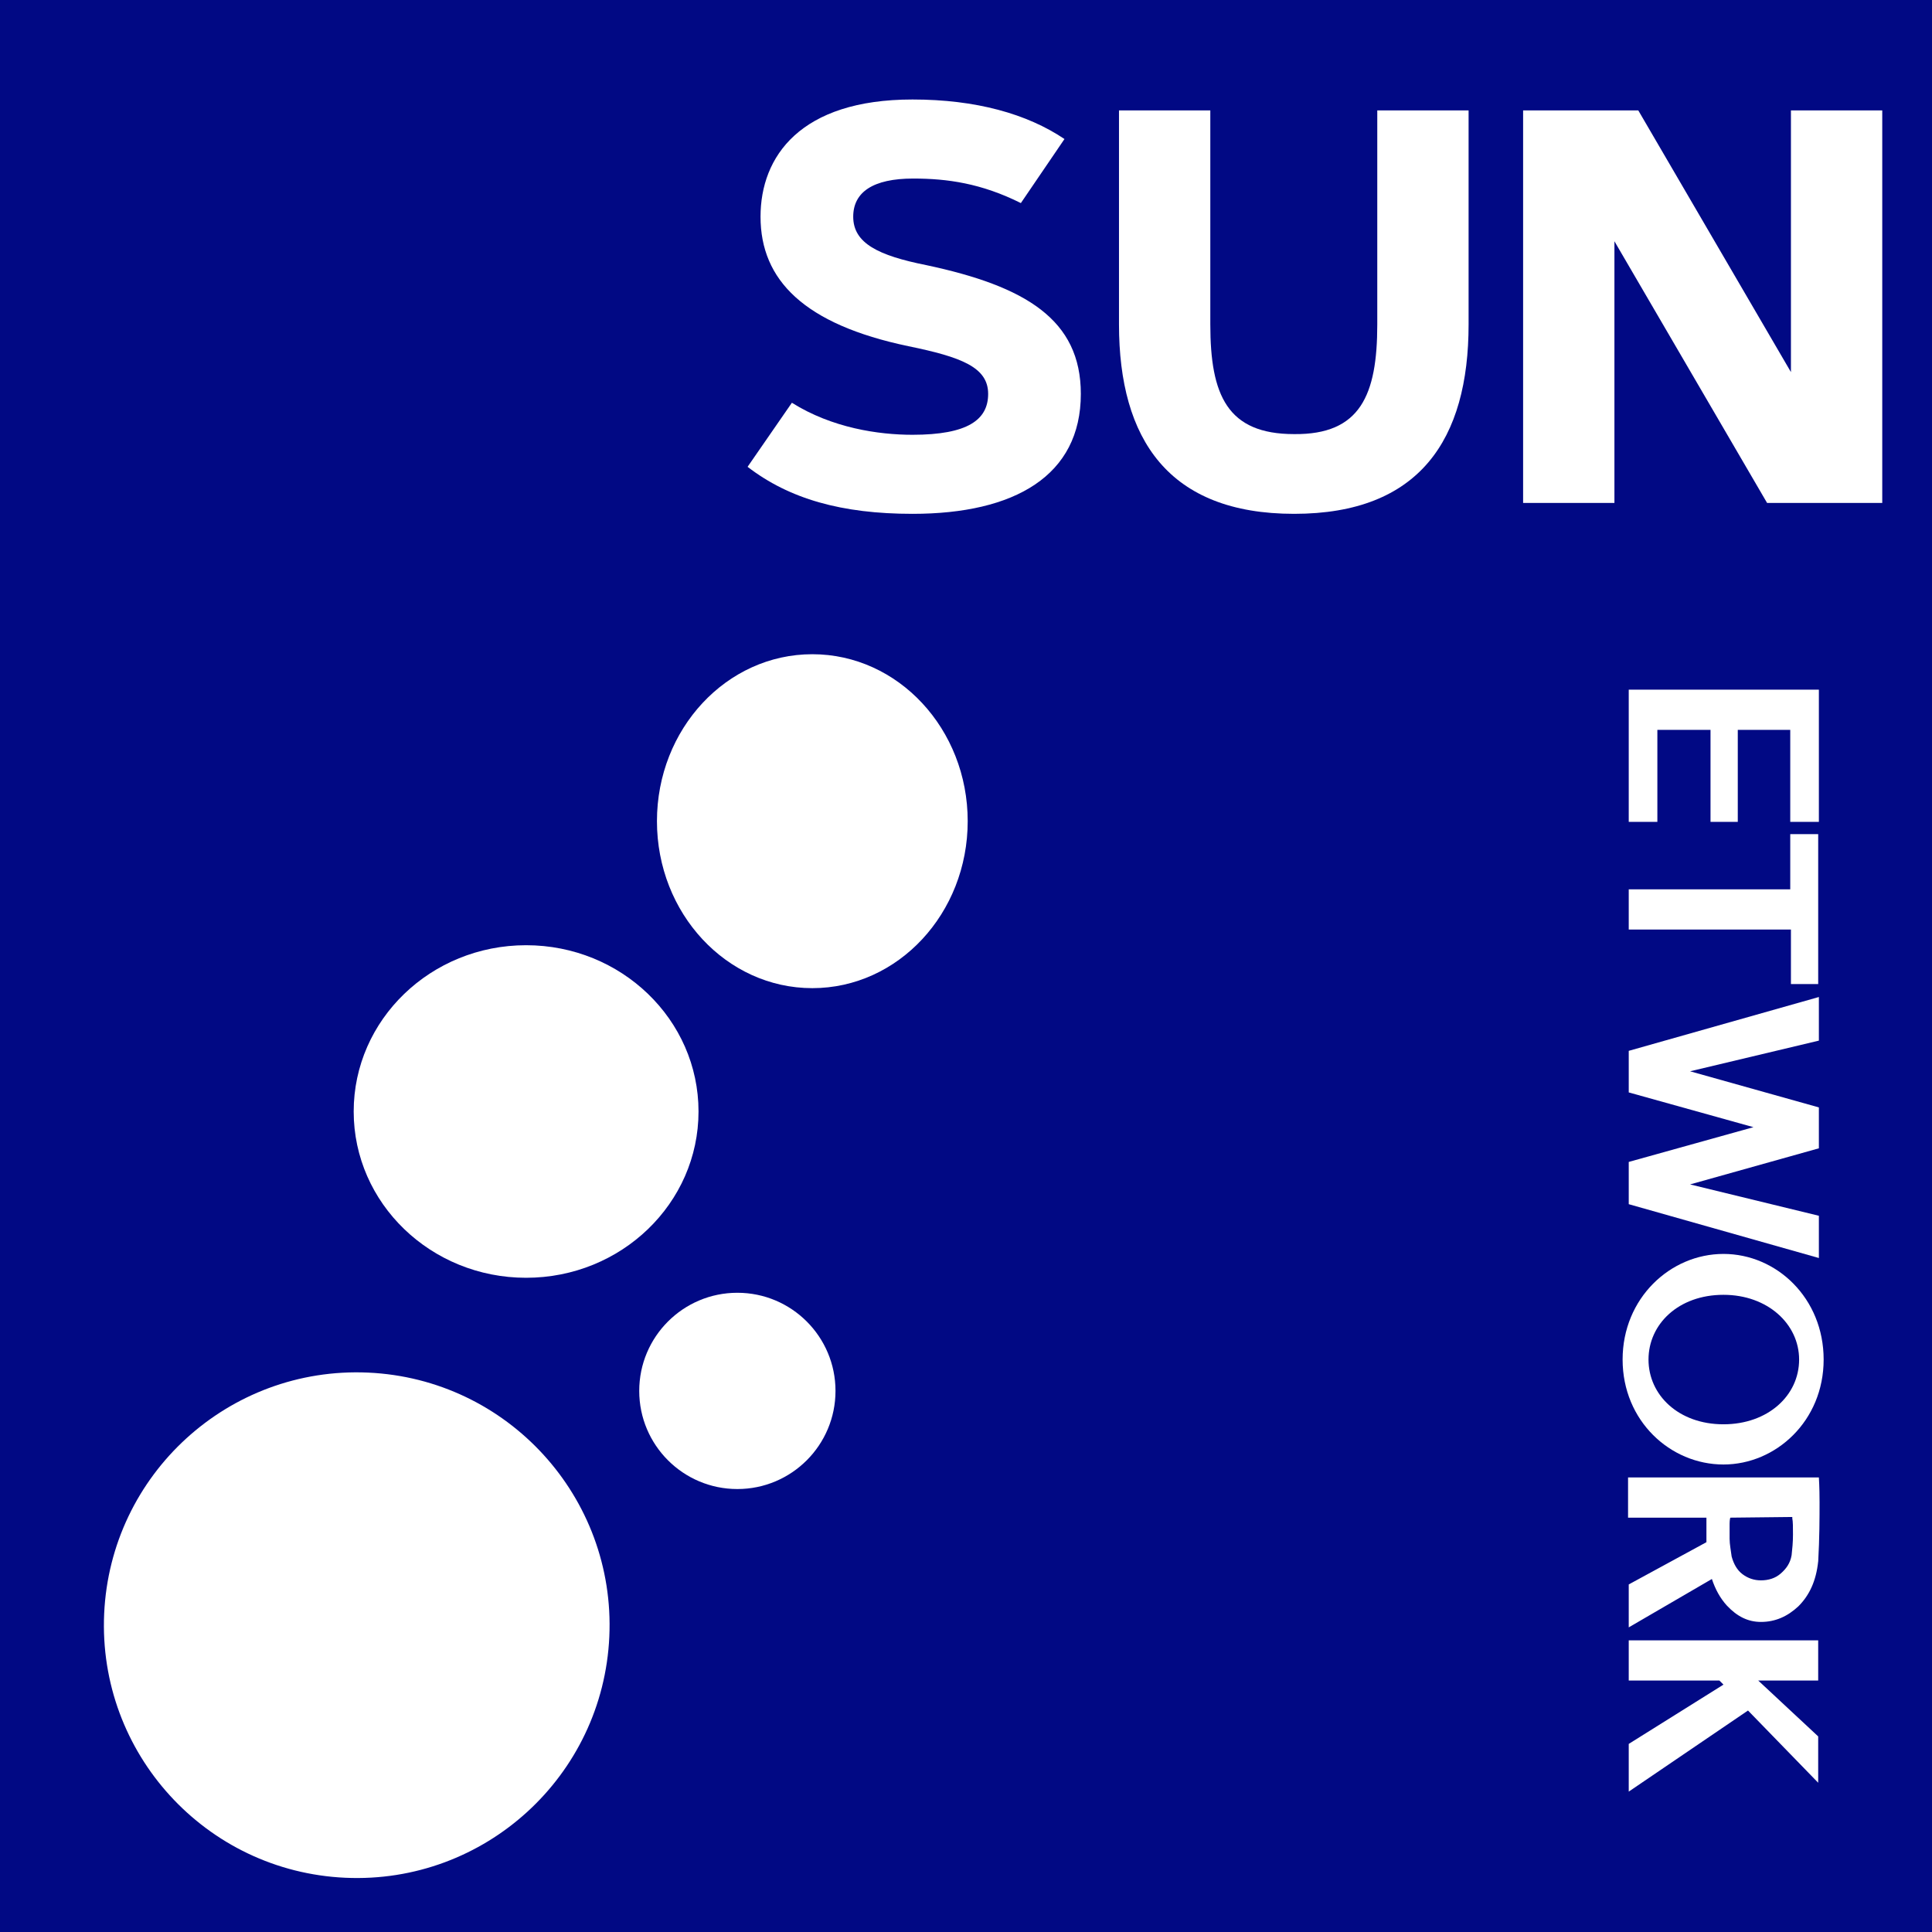 <?xml version="1.0" encoding="utf-8"?>
<!-- Generator: Adobe Illustrator 25.0.1, SVG Export Plug-In . SVG Version: 6.00 Build 0)  -->
<svg version="1.1" id="图层_1" xmlns="http://www.w3.org/2000/svg" xmlns:xlink="http://www.w3.org/1999/xlink" x="0px" y="0px"
	 viewBox="0 0 283.5 283.5" style="enable-background:new 0 0 283.5 283.5;" xml:space="preserve">
<style type="text/css">
	.st0{fill:#010984;}
	.st1{fill:#FFFFFF;}
	.st2{enable-background:new    ;}
</style>
<rect class="st0" width="283.5" height="283.5"/>
<ellipse transform="matrix(4.531444e-02 -0.999 0.999 4.531444e-02 -188.288 280.018)" class="st1" cx="52.4" cy="238.5" rx="37.1" ry="37.1"/>
<ellipse class="st1" cx="77.2" cy="163.1" rx="25.3" ry="24.4"/>
<ellipse class="st1" cx="119.2" cy="120.5" rx="22.8" ry="24.5"/>
<circle class="st1" cx="108.2" cy="204.1" r="14.4"/>
<g class="st2">
	<path class="st1" d="M149.8,29.8c-5.8-2.9-10.8-3.6-15.8-3.6c-5.9,0-8.8,2-8.8,5.6c0,3.9,3.7,5.7,10.7,7.1
		c14.6,3.1,22.7,8,22.7,18.9c0,12-9.7,17.6-24.7,17.6c-10.4,0-18.1-2.2-24.2-6.9l6.5-9.4c5.9,3.7,12.7,4.7,17.7,4.7
		c8.1,0,11.1-2.2,11.1-6c0-3.9-3.9-5.4-11.7-7c-15.3-3.2-21.7-9.7-21.7-19c0-8.8,5.8-17.2,22.3-17.2c9.3,0,16.8,2.1,22.3,5.8
		L149.8,29.8z"/>
	<path class="st1" d="M202.1,47.6V16.2h13.4v31.4c0,16.9-7.2,27.8-25.6,27.8c-18.4,0-25.7-10.9-25.7-27.8V16.2h13.4v31.4
		c0,10.4,2.5,16.1,12.3,16.1C199.6,63.8,202.1,58,202.1,47.6z"/>
	<path class="st1" d="M223.5,16.2h16.9l22.4,38.4V16.2h13.4v57.6h-16.9l-22.4-38.4v38.4h-13.4V16.2z"/>
</g>
<g>
	<path class="st1" d="M262.7,107.1H255v13.5h-4v-13.5h-7.8v13.5H239v-19.4h27.9v19.4h-4.2V107.1z"/>
	<path class="st1" d="M262.8,144.4v-8H239v-5.9h23.7v-8.1h4.1v22L262.8,144.4z"/>
	<path class="st1" d="M266.9,184.6l-27.9-7.9v-6.2l18.3-5.1l-18.3-5.1v-6.1l27.9-7.9v6.4l-18.9,4.5l18.9,5.3l0,6l-18.9,5.3l18.9,4.6
		V184.6z"/>
	<path class="st1" d="M252.9,184c7.8,0,14.7,6.5,14.7,15.5c0,9-7,15.4-14.7,15.4c-7.8,0-14.8-6.4-14.8-15.4
		C238.1,190.5,245.1,184,252.9,184z M252.9,190c-6.6,0-11,4.3-11,9.5s4.4,9.5,11,9.5c6.5,0,11.1-4.2,11.1-9.5
		C264,194.3,259.4,190,252.9,190z"/>
	<path class="st1" d="M239,238.8v-6.3l11.4-6.2v-0.2c0-1,0-1.8,0-2.4s0-0.9,0-1l-11.5,0v-5.9l28,0c0,0.1,0.1,1.3,0.1,3.6
		c0,2.3,0,5.2-0.2,8.8v-0.1c-0.3,2.9-1.3,5-2.9,6.6c-1.6,1.5-3.4,2.3-5.5,2.3c-1.9,0-3.5-0.8-5-2.4c-1-1.1-1.7-2.4-2.2-3.9
		L239,238.8z M254.1,228.4c0.3,1.1,0.8,2,1.6,2.6c0.8,0.6,1.7,0.9,2.7,0.9c1.1,0,2.1-0.3,2.9-1s1.4-1.5,1.6-2.7
		c0.1-0.9,0.2-1.9,0.2-3c0-1.1,0-1.9-0.1-2.4c0-0.1,0-0.2,0-0.2l-9.1,0.1c0,0-0.1,0.3-0.1,0.9s0,1.4,0,2.2S254,227.6,254.1,228.4
		L254.1,228.4z"/>
	<path class="st1" d="M252.9,247.2l-0.6-0.6H239v-5.9h27.8v5.9h-8.8l8.8,8.2v6.8L256.5,251L239,262.9v-7L252.9,247.2z"/>
</g>
</svg>
